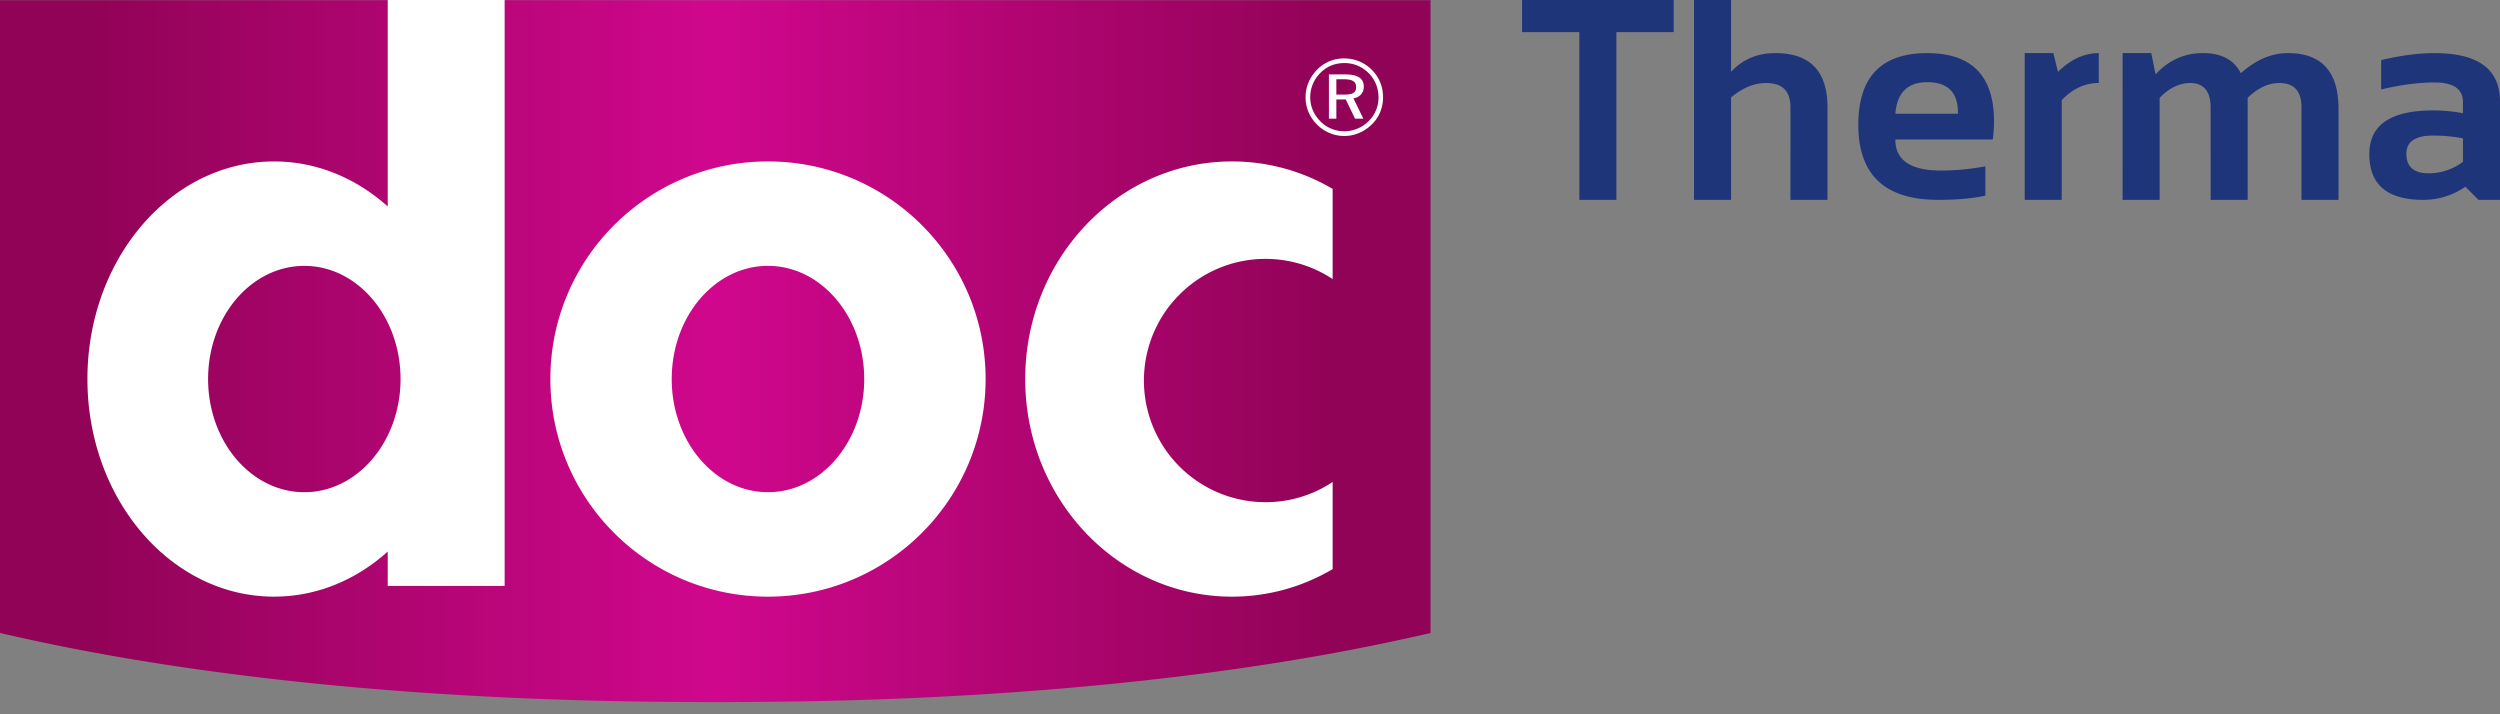 <svg xmlns="http://www.w3.org/2000/svg" width="189" height="54" fill="none" viewBox="0 0 189 54"><rect x="0" y="0" width="189" height="54" fill="#808080" stroke="none"/><path fill="url(#header-logo_svg__a)" fill-rule="evenodd" d="m58.417 53.053 1.794-.023.233-.004c27.067-.438 42.972-4.098 47.704-5.17V.013H0v47.843c4.731 1.072 20.637 4.732 47.704 5.17l.233.004a439 439 0 0 0 3.307.038c.374.003.758.003 1.136.005.506.003 1.003.007 1.517.007h.354c.514 0 1.01-.004 1.517-.007.378-.002.761-.002 1.136-.005.51-.004 1.01-.01 1.513-.015" clip-rule="evenodd"/><path fill="#fff" d="M15.732 28.658c0 4.72 3.258 8.553 7.277 8.553 4.014 0 7.272-3.833 7.272-8.553 0-4.728-3.258-8.558-7.272-8.558-4.02 0-7.277 3.83-7.277 8.558m-9.123 0c0-9.091 6.313-16.453 14.108-16.453 3.234 0 6.213 1.268 8.595 3.404V0h8.838v44.297h-8.838V41.7c-2.382 2.138-5.36 3.406-8.595 3.406-7.795 0-14.108-7.364-14.108-16.449m89.066 9.309a9.198 9.198 0 0 1-8.2-13.359l.076-.148q.13-.25.28-.489a8.7 8.7 0 0 1 1.29-1.65q.15-.154.31-.301l.137-.125a9.16 9.16 0 0 1 6.107-2.322 9.15 9.15 0 0 1 5.073 1.528v-6.82a14.95 14.95 0 0 0-7.612-2.076c-8.631 0-15.629 7.362-15.629 16.453 0 9.085 6.998 16.45 15.63 16.45 2.765 0 5.362-.757 7.611-2.082v-6.587a9.15 9.15 0 0 1-5.073 1.528m-44.893-9.309c0 4.72 3.258 8.553 7.277 8.553 4.016 0 7.276-3.833 7.276-8.553 0-4.728-3.26-8.558-7.276-8.558-4.02 0-7.277 3.83-7.277 8.558m-9.174 0c0-9.091 7.362-16.453 16.45-16.453s16.454 7.362 16.454 16.453c0 9.085-7.366 16.45-16.453 16.45-9.09 0-16.451-7.365-16.451-16.45m59.42-22.664v1.16h.59c.62 0 .905-.14.905-.565 0-.432-.295-.595-.922-.595zm2.074.554c0 .466-.293.81-.783.89l.751 1.536h-.628l-.703-1.454h-.711v1.454h-.562V5.625h1.24c.931 0 1.396.296 1.396.923m.369-1.019a2.55 2.55 0 0 0-1.847-.761c-.693 0-1.322.252-1.796.735a2.6 2.6 0 0 0-.776 1.847c0 .677.268 1.315.76 1.813a2.52 2.52 0 0 0 1.806.76c.691 0 1.338-.263 1.844-.76a2.48 2.48 0 0 0 .753-1.796c0-.703-.261-1.358-.744-1.838m.244-.246c.549.548.843 1.281.843 2.067 0 .801-.294 1.518-.851 2.057-.579.566-1.315.875-2.083.875a2.9 2.9 0 0 1-2.066-.875A2.88 2.88 0 0 1 98.7 7.35c0-.776.31-1.52.882-2.092a2.8 2.8 0 0 1 2.042-.84c.8 0 1.528.3 2.091.865"/><path fill="#1F357A" d="M126.531 0v2.43h-4.332v12.68h-2.8V2.43h-4.331V0zm1.537 15.11V0h2.8v5.43q1.31-1.415 3.35-1.415 3.94 0 3.941 4.1v6.994h-2.8V8.114q0-1.838-1.828-1.838-1.363 0-2.663 1.089v7.744zm15.22-6.51h4.733v-.084q0-2.303-2.324-2.303-2.219 0-2.409 2.388m2.409-4.585q5.05.001 5.05 5.156 0 .687-.094 1.374h-7.365q0 2.346 3.444 2.346 1.68 0 3.36-.318v2.22q-1.468.316-3.571.316-6.033 0-6.033-5.673 0-5.421 5.209-5.421m7.37 11.094V4.014h2.166l.348 1.416q1.458-1.416 3.086-1.416v2.26q-1.564 0-2.8 1.3v7.534zm7.401 0V4.014h2.166l.327 1.606q1.49-1.606 3.583-1.606 2.09 0 2.863 1.522 1.701-1.522 3.56-1.522 3.825 0 3.825 4.216v6.878h-2.8V8.125q0-1.849-1.669-1.85-1.247.001-2.399 1.121v7.713h-2.8V8.157q0-1.881-1.543-1.881-1.226 0-2.313 1.12v7.713zm23.471-4.861q-2.018 0-2.018 1.374 0 1.479 1.691 1.479 1.395 0 2.588-.867v-1.774a11.5 11.5 0 0 0-2.261-.212m-4.818 1.405q0-3.306 4.818-3.307 1.13 0 2.261.211v-.834q0-1.49-2.144-1.49-1.818 0-4.037.528V4.543q2.219-.528 4.037-.528 4.944 0 4.944 3.656v7.438h-1.627l-.993-.993a5.5 5.5 0 0 1-3.191.993q-4.068 0-4.068-3.455"/><defs><linearGradient id="header-logo_svg__a" x1="0" x2="108.148" y1="26.547" y2="26.547" gradientUnits="userSpaceOnUse"><stop stop-color="#900356"/><stop offset=".059" stop-color="#900356"/><stop offset=".5" stop-color="#D0078D"/><stop offset=".941" stop-color="#900356"/><stop offset="1" stop-color="#900356"/></linearGradient></defs></svg>